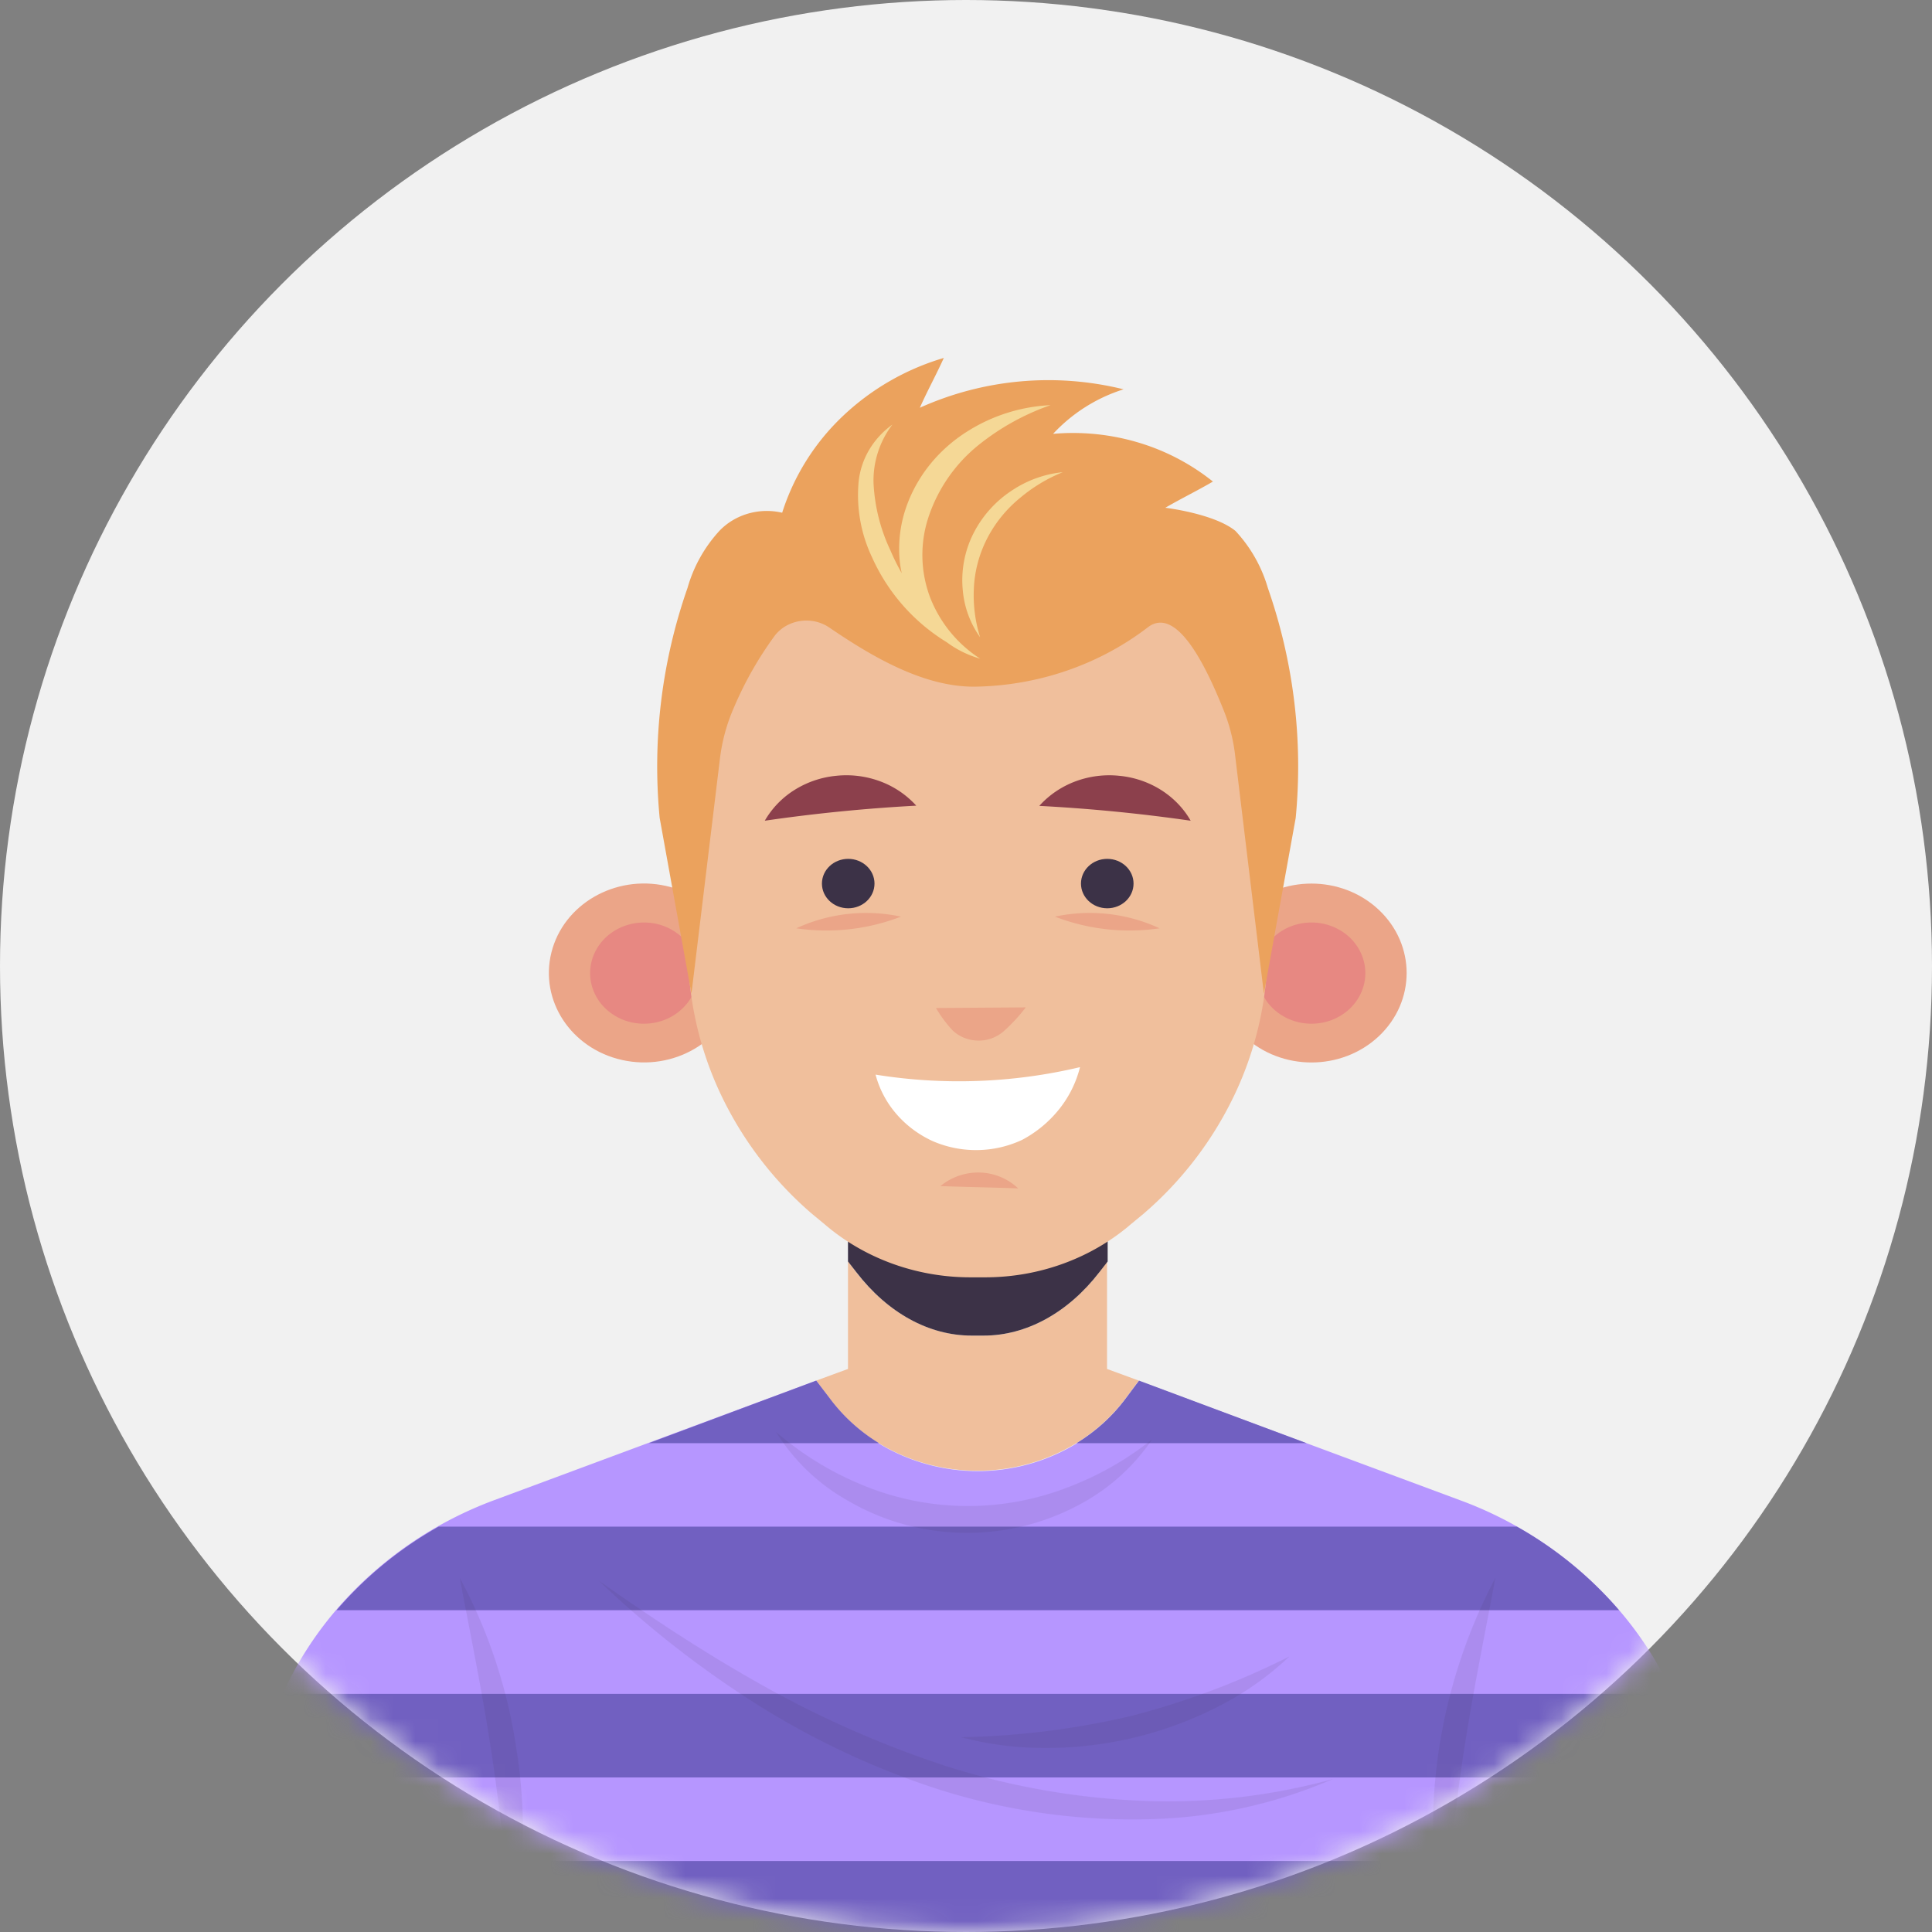 <svg width="86" height="86" fill="none" xmlns="http://www.w3.org/2000/svg"><rect width="100%" height="100%" fill="#808080" stroke="none"/><circle cx="43" cy="43" r="43" fill="#F1F1F1"/><mask id="a" maskUnits="userSpaceOnUse" x="0" y="0" width="86" height="86"><circle cx="43" cy="43" r="43" fill="#C4C4C4"/></mask><g mask="url(#a)"><path d="M48.934 56.632c-1.416 1.813-3.237 2.82-5.143 2.82h-.538c-1.887 0-3.737-1.007-5.142-2.82l-.364-.479v4.784l-1.415.519.575.771a7.92 7.92 0 002.88 2.38 8.472 8.472 0 003.726.859 8.472 8.472 0 003.725-.859 7.92 7.92 0 002.88-2.38l.575-.771-1.415-.519v-4.784l-.344.479z" fill="#F0BF9C"/><path d="M43.253 59.452h.538c1.887 0 3.741-1.007 5.143-2.82l.372-.479v-6.345H37.747v6.345l.373.479c1.396 1.813 3.232 2.82 5.133 2.82z" fill="#3C3247"/><path d="M75.373 77.959a15.825 15.825 0 00-3.728-6.763 17.204 17.204 0 00-6.614-4.402l-14.328-5.32-.576.77a7.921 7.921 0 01-2.88 2.38 8.472 8.472 0 01-3.725.86 8.472 8.472 0 01-3.725-.86 7.92 7.92 0 01-2.88-2.38l-.585-.788-14.329 5.32a17.178 17.178 0 00-6.611 4.41 15.798 15.798 0 00-3.717 6.773L9.44 86.56h68.17l-2.236-8.602z" fill="#B696FF"/><path d="M11.675 77.959l-.302 1.161h64.302l-.302-1.161a15.558 15.558 0 00-.92-2.558H12.591a15.114 15.114 0 00-.916 2.558zM9.439 86.56H77.61l-.967-3.72H10.406l-.967 3.72zm41.264-25.104l-.576.771c-.59.8-1.34 1.484-2.208 2.014h10.243l-7.46-2.785zm-13.781.771l-.59-.771-7.45 2.785h10.247a7.793 7.793 0 01-2.207-2.014zm-21.939 9.449H72.07a16.923 16.923 0 00-4.548-3.72H19.526a16.9 16.9 0 00-4.543 3.72z" fill="#7160C1"/><g opacity=".3" fill="#3C3247"><path opacity=".3" d="M51.293 64.063a13.87 13.87 0 01-3.737 2.133 12.27 12.27 0 01-4.708.838 12.23 12.23 0 01-4.667-1.02 13.866 13.866 0 01-3.642-2.28 8.88 8.88 0 003.208 3.07 10.473 10.473 0 005.092 1.427 10.512 10.512 0 005.151-1.224 8.996 8.996 0 003.303-2.944zm-28.45 21.846a22.81 22.81 0 00.15-8.017 23.126 23.126 0 00-2.528-7.661c.406 2.194.99 4.988 1.416 7.808.424 2.82.698 5.657.962 7.87zm41.363 0c-1.017-5.329-.19-10.824 2.359-15.678-.401 2.194-.986 4.988-1.415 7.808-.43 2.82-.68 5.657-.944 7.87zm-4.86-6.722a27.67 27.67 0 01-8.19.984c-3.122-.1-6.21-.639-9.163-1.596a45.856 45.856 0 01-8.464-3.791c-2.585-1.468-4.897-3.037-6.888-4.434a44.75 44.75 0 006.416 5.108 35.944 35.944 0 008.559 4.141 28.474 28.474 0 009.535 1.38 21.865 21.865 0 008.195-1.792z"/><path opacity=".3" d="M57.403 73.729a35.102 35.102 0 01-7.078 2.66c-2.47.578-5.003.894-7.548.94 1.182.314 2.404.475 3.633.479a16.8 16.8 0 008.067-1.973 13.405 13.405 0 002.926-2.106z"/></g><path d="M32.793 44.225c.538-2.14-.872-4.285-3.15-4.79-2.277-.505-4.56.82-5.097 2.96-.537 2.141.873 4.285 3.15 4.79 2.278.506 4.56-.82 5.097-2.96z" fill="#EBA588"/><path d="M31.062 43.312c0 .446-.14.882-.402 1.253a2.37 2.37 0 01-1.076.832 2.54 2.54 0 01-1.386.129 2.447 2.447 0 01-1.228-.617 2.214 2.214 0 01-.656-1.154 2.127 2.127 0 01.138-1.302 2.29 2.29 0 01.884-1.01 2.508 2.508 0 011.334-.378 2.47 2.47 0 011.691.658c.449.421.7.993.7 1.59z" fill="#E78882"/><path d="M61.374 46.128c1.654-1.555 1.654-4.076 0-5.63-1.655-1.556-4.337-1.556-5.992 0-1.655 1.554-1.655 4.075 0 5.63 1.655 1.555 4.337 1.555 5.992 0z" fill="#EBA588"/><path d="M55.982 43.312c0 .446.14.882.402 1.253.263.37.637.66 1.075.831.438.172.92.217 1.385.13.465-.086.892-.3 1.228-.615.336-.315.564-.716.657-1.153.093-.437.046-.89-.135-1.302a2.288 2.288 0 00-.883-1.012 2.508 2.508 0 00-1.332-.38c-.635 0-1.244.237-1.693.659-.45.421-.702.993-.704 1.59z" fill="#E78882"/><path d="M43.522 23.005c-3.418 0-6.696 1.275-9.114 3.544-2.419 2.27-3.78 5.349-3.785 8.56v7.095a15.218 15.218 0 001.441 6.466 16.101 16.101 0 004.093 5.372l.538.444c1.771 1.525 4.085 2.37 6.487 2.372h.699c2.395-.005 4.702-.85 6.468-2.372l.538-.444a16.104 16.104 0 004.097-5.375 15.216 15.216 0 001.442-6.472v-7.094c-.008-3.211-1.37-6.289-3.79-8.556-2.42-2.268-5.697-3.541-9.114-3.54z" fill="#F0BF9C"/><path d="M51.09 27.927c1.307-1.007 2.642 1.822 3.425 3.804.242.631.4 1.288.472 1.955l1.274 10.549 1.415-7.826c.332-3.457-.09-6.94-1.24-10.238a6.297 6.297 0 00-1.44-2.536c-.943-.772-3.123-1.033-3.123-1.033.708-.413 1.415-.754 2.118-1.166a9.774 9.774 0 00-3.328-1.74 10.17 10.17 0 00-3.786-.384 7.26 7.26 0 013.137-1.982 13.94 13.94 0 00-9.068.82c.335-.758.736-1.48 1.066-2.217a11.088 11.088 0 00-4.51 2.603 10.177 10.177 0 00-2.685 4.287 3.005 3.005 0 00-1.519.04c-.493.143-.935.41-1.279.772a6.29 6.29 0 00-1.415 2.536 24.048 24.048 0 00-1.24 10.238l1.415 7.826 1.269-10.473a8.02 8.02 0 01.627-2.28 15.934 15.934 0 011.817-3.192 1.7 1.7 0 01.502-.432 1.847 1.847 0 011.321-.187c.223.052.432.145.616.274 1.953 1.33 4.246 2.66 6.51 2.62 2.792-.051 5.485-.98 7.649-2.638z" fill="#EBA25D"/><path d="M37.757 40.431c.646 0 1.17-.492 1.17-1.1 0-.607-.524-1.1-1.17-1.1-.647 0-1.17.493-1.17 1.1 0 .608.523 1.1 1.17 1.1zm11.531 0c.646 0 1.17-.492 1.17-1.1 0-.607-.524-1.1-1.17-1.1-.647 0-1.17.493-1.17 1.1 0 .608.523 1.1 1.17 1.1z" fill="#3C3247"/><path d="M45.66 44.842l-3.997.027c.205.35.449.68.727.984.294.287.696.454 1.12.467a1.69 1.69 0 001.15-.4c.37-.328.704-.689 1-1.078z" fill="#EBA588"/><path d="M48.075 47.502c-2.976.706-6.076.82-9.101.333a4.39 4.39 0 00.923 1.747c.44.512.995.927 1.625 1.215a4.842 4.842 0 001.995.397 4.831 4.831 0 001.982-.455 5.274 5.274 0 001.648-1.365 4.89 4.89 0 00.928-1.872z" fill="#fff"/><path d="M37.228 34.533a4.254 4.254 0 00-1.857.628 3.937 3.937 0 00-1.328 1.372 74.616 74.616 0 016.743-.67 4.08 4.08 0 00-1.603-1.082 4.318 4.318 0 00-1.955-.248zm12.588 0a4.24 4.24 0 011.858.626c.555.35 1.011.82 1.327 1.374a74.434 74.434 0 00-6.738-.66c.43-.48.979-.854 1.599-1.088.62-.233 1.29-.32 1.954-.252z" fill="#8C404C"/><path d="M45.324 52.9a2.595 2.595 0 00-1.708-.707 2.653 2.653 0 00-1.755.604c1.076.04 2.369.062 3.463.102zm-5.218-12.097a7.418 7.418 0 00-4.661.519 9.21 9.21 0 004.661-.52zm6.851 0a7.41 7.41 0 014.661.519 9.216 9.216 0 01-4.661-.52z" fill="#EBA588"/><path d="M41.413 26.62a5.357 5.357 0 01-.056-3.68 6.92 6.92 0 012.203-3.131 10.752 10.752 0 013.203-1.774 7.586 7.586 0 00-3.699 1.166c-1.304.818-2.272 2.028-2.745 3.432a5.635 5.635 0 00-.279 2.217c.016.224.05.446.1.665a9.59 9.59 0 01-.506-1.02 7.864 7.864 0 01-.75-2.997 4.104 4.104 0 01.84-2.598 3.72 3.72 0 00-1.04 1.133c-.258.44-.417.928-.465 1.43a6.456 6.456 0 00.6 3.347 8.51 8.51 0 003.33 3.782c.441.328.944.575 1.482.728a5.701 5.701 0 01-2.218-2.7z" fill="#F5D896"/><path d="M45.117 21.786a4.976 4.976 0 00-1.784 1.955 4.622 4.622 0 00-.476 2.536 4.23 4.23 0 00.773 2.093 6.22 6.22 0 01-.283-2.106c.024-.782.22-1.552.577-2.26a5.708 5.708 0 011.495-1.85 7.036 7.036 0 011.887-1.135 4.956 4.956 0 00-2.19.767z" fill="#F5D896"/></g></svg>